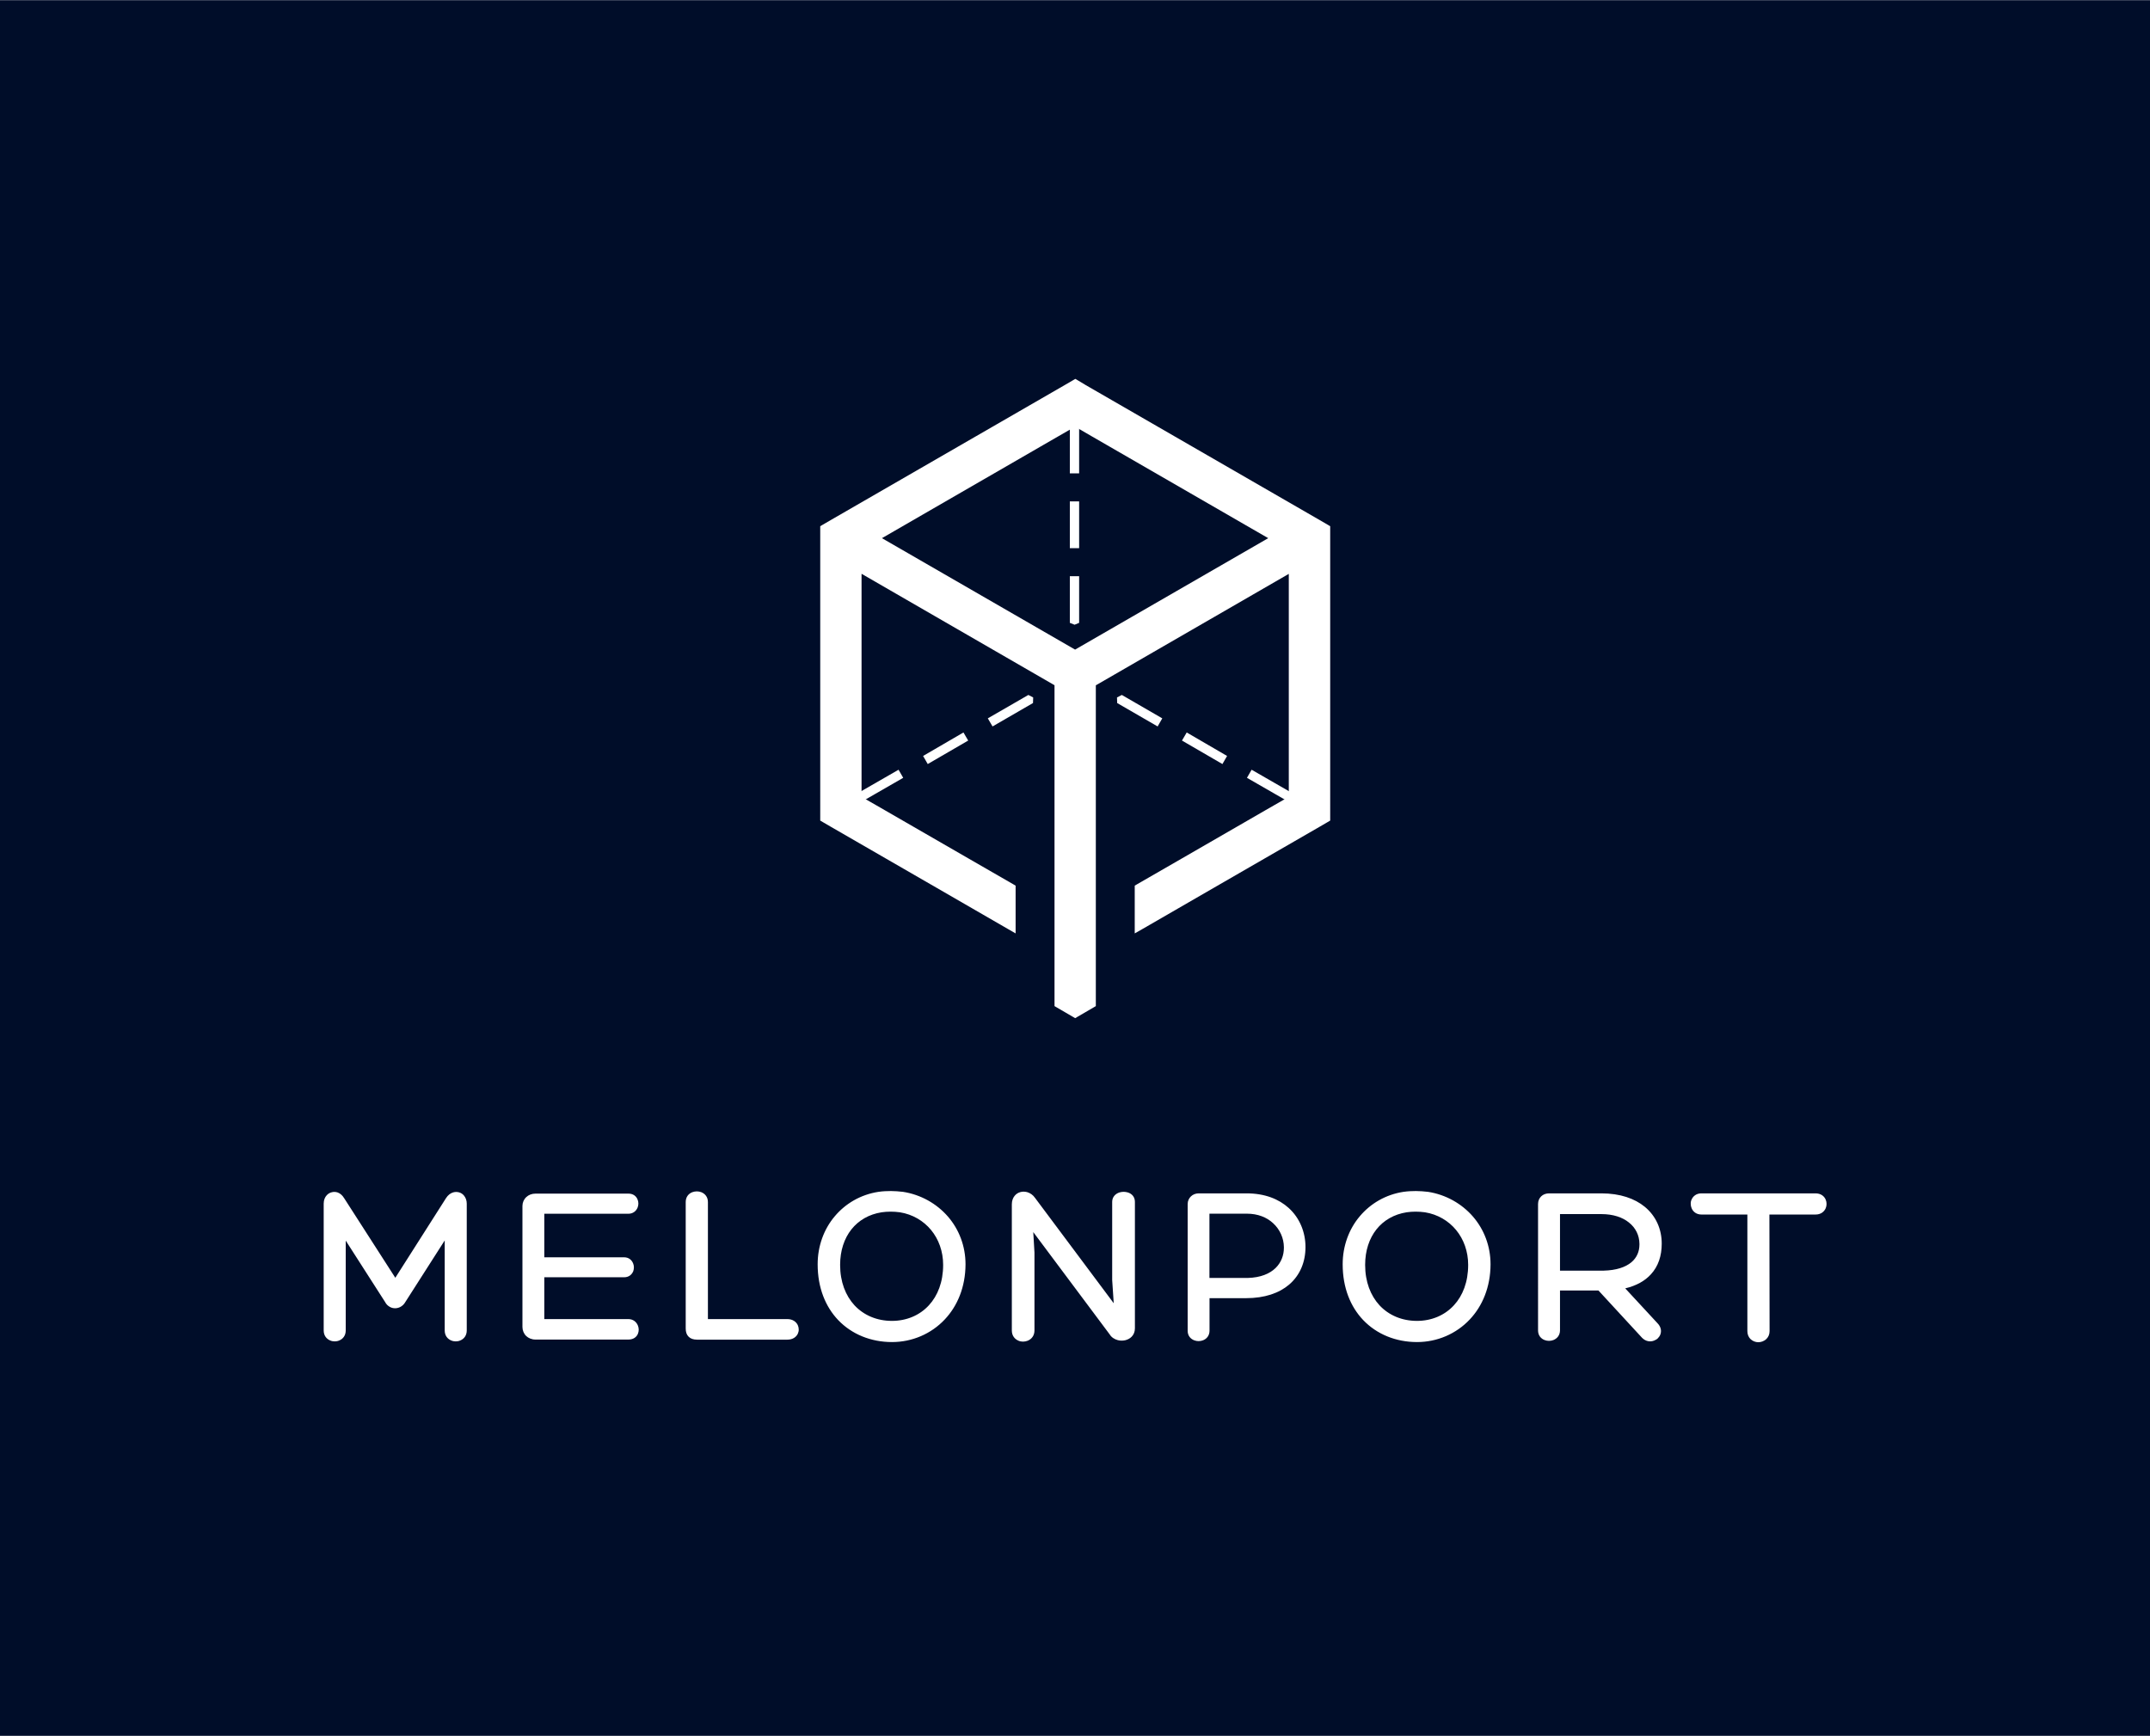 <svg id="Layer_1" xmlns="http://www.w3.org/2000/svg" viewBox="0 0 2498 2017" width="2500" height="2019"><style>.st0{fill:#000d29}.st1,.st2{fill:#fff}.st2{fill-rule:evenodd;clip-rule:evenodd}</style><path class="st0" d="M0 0h2498v2017H0z"/><path class="st1" d="M1194.8 807.4l5.6 2.9-.2 6.5-47 27.2-5.5-9.4 47.1-27.2zM994.3 922.9l5.4 9.4 49.7-28.6-5.4-9.4-49.7 28.6zM1072.5 878.3l5.4 9.4 47-27.3-5.5-9.4-46.9 27.3zM1303.4 807.4l-5.6 2.9.2 6.5 47 27.2 5.4-9.4-47-27.2zM1503.9 922.9l-5.4 9.4-49.7-28.6 5.4-9.4 49.7 28.6zM1425.7 878.3l-5.4 9.4-47-27.3 5.5-9.4 46.9 27.3z"/><path class="st2" d="M1253.8 636.8H1243v-54.3h10.8v54.3zM1253.8 723.6l-5.3 2.2-5.5-2.2v-54.2h10.8v54.2zM1243 492.5h10.8v57.4H1243v-57.4z"/><path class="st1" d="M1261.1 447.1l272.4 157.2 9.1 5.3 2.9 1.7V953.4l-2.9 1.7-9.1 5.3-136.2 78.6-70.1 40.5-8.8 5V1029l2.9-1.7 51.9-29.9 97.2-56.1 27-15.5V666.7l-224.2 129.5V1169l-2.9 1.7-9.1 5.3-9.1 5.3-2.9 1.7-2.9-1.7-9.1-5.3-9.1-5.3-2.9-1.7V796.1L1001 666.6v252.9h.1v6.4l17.5 10 106.6 61.5 51.9 29.9 2.9 1.7v55.5l-8.7-5-70.1-40.5L965 960.4l-9.1-5.3-2.9-1.7V611.3l2.9-1.7 9.1-5.3 272.4-157.2 9.1-5.3 2.9-1.7 2.9 1.7 8.8 5.3zm-236.4 178.1l224.4 129.5 224.4-129.5-205.6-118.7-18.8-10.9L1212 517l-2.6 1.5c-61.5 35.5-123.1 71.1-184.7 106.7zM1707.7 1533.1c-15.8 16.8-37.9 26.3-61.3 26.3-24.6 0-46.8-9.1-62.5-25.5-14.8-15.5-23.9-37.6-23.9-64.9 0-21.1 7.2-40.8 19.9-55.8 12.4-14.7 29.9-25.2 50.9-28.4h.1c4.9-.7 9.6-.9 14.2-.9s9.2.4 13.7.9h.2c20.8 3.2 39.3 13.7 52.4 28.8 12.7 14.7 20.4 34 20.4 55.5-.1 26.4-9.4 48.4-24.1 64zm-52.1-124.5c-7.3-1-14.5-1-21.3 0-14.6 2.3-26.7 9.3-35.1 19.9-8.3 10.5-13.1 24.6-13.1 41.2 0 19.7 6.3 35.7 16.7 47 10.8 11.6 26.1 18.1 43.5 18.1 16.9 0 32.2-6.4 43-18.2 10.2-11.1 16.5-27 16.5-46.9 0-15.7-5.2-29.8-14-40.5s-21.4-18.2-36.2-20.6zM1965.3 1394c1.7-4.1 5.6-7.4 11.5-7.4h132.6c6.1 0 10.1 3.2 11.8 7.3.7 1.6 1 3.3 1 5 0 1.7-.3 3.4-1 5-1.8 4.1-5.7 7.3-11.8 7.3h-53.6c0 27 .1 46.5.1 66 .1 26.3.1 54.2.1 69.5 0 3.9-1.5 7-3.7 9.1-2.6 2.6-6.3 3.8-9.4 3.8-3.2 0-6.7-1.3-9.2-3.8-2.1-2.2-3.5-5.2-3.5-9.1v-135.5h-53.3c-5.9 0-9.8-3.2-11.5-7.4-.7-1.6-1-3.3-1-4.9-.1-1.7.2-3.4.9-4.9zM1907.8 1554.4l-50.6-54.9h-44.7v46.2c0 5.9-3.4 9.7-7.8 11.4-1.6.6-3.3.9-5 .9-1.7 0-3.4-.3-5-.9-4.3-1.6-7.7-5.4-7.7-11.2V1399c0-3.7 1.4-6.8 3.7-9 2.3-2.2 5.5-3.4 9.2-3.4h60.6c21.9 0 38.8 6 50.5 15.6 13.1 10.8 19.7 26.1 19.7 42.8 0 14.2-4 26.4-12.6 35.7-6.9 7.6-16.8 13.2-29.8 16.3l37.2 40.2c4.5 4.5 5.1 9.4 3.6 13.4-.6 1.7-1.7 3.1-2.9 4.4-1.2 1.2-2.8 2.1-4.4 2.7-4.3 1.7-9.7 1.1-14-3.3zm-47.1-143.7h-48.2v65.7H1863.4c14.6-.4 25.1-4 31.9-9.6 6.5-5.4 9.5-12.7 9.5-20.7v-.9c-.1-9.8-4.4-18.6-12.3-24.8-7.4-6-18.3-9.7-31.8-9.7zM1497.7 1492.7c-11.4 9.7-28.1 15.7-50.1 15.7h-42.3v37.7c0 5.9-3.4 9.7-7.7 11.3-1.6.6-3.3.9-5 .9-1.7 0-3.4-.3-5-.9-4.3-1.6-7.7-5.3-7.7-11.1V1399c0-3.6 1.5-6.7 3.8-8.9 2.4-2.3 5.6-3.5 9.1-3.5h55.5c21.4 0 37.6 6.7 48.9 16.9 13.2 11.9 19.6 28.7 19.6 45.5 0 17.1-6.2 32.7-19.1 43.7zm-49.1-82.5h-43.4v74.7h44.5c14.9-.4 25.5-4.9 32.3-11.5 6.6-6.4 9.7-14.9 9.7-23.4v-1c-.1-10.2-4.5-20.5-12.7-27.9-7.2-6.6-17.4-10.9-30.4-10.9zM1097.7 1533.1c-15.8 16.8-37.9 26.3-61.3 26.3-24.6 0-46.8-9.1-62.5-25.5-14.8-15.5-23.9-37.6-23.9-64.9 0-21.1 7.2-40.8 19.9-55.8 12.4-14.7 29.9-25.2 50.9-28.4h.1c4.9-.7 9.6-.9 14.2-.9s9.2.4 13.7.9h.2c20.8 3.2 39.3 13.7 52.4 28.8 12.7 14.7 20.4 34 20.4 55.5-.1 26.4-9.4 48.4-24.1 64zm-52.1-124.5c-7.3-1-14.5-1-21.3 0-14.6 2.3-26.7 9.3-35.1 19.9-8.3 10.5-13.1 24.6-13.1 41.2 0 19.7 6.3 35.7 16.7 47 10.8 11.6 26.1 18.1 43.5 18.1 16.9 0 32.2-6.4 43-18.2 10.2-11.1 16.5-27 16.5-46.9 0-15.7-5.2-29.8-14-40.5s-21.4-18.2-36.2-20.6zM1294 1514.3l-1.8-27v-90.8c0-5.6 3.6-9.3 8.2-10.9 1.6-.5 3.4-.8 5.1-.8 1.7 0 3.4.3 5.1.8 4.5 1.5 8 5.1 8 10.9v146.9c0 4.1-1.4 7.3-3.7 9.7-2 2.1-4.7 3.5-7.6 4.2-2.8.6-5.8.6-8.5-.1-3.8-1-7.4-3.2-9.5-6.7l-88.8-118.9 1.4 23.8v90.5c0 6.2-3.5 10.2-8 12-1.7.6-3.5 1-5.2 1-1.8 0-3.6-.3-5.2-1-4.4-1.8-7.9-5.7-7.9-12v-146.6c0-4.1 1.3-7.5 3.3-9.9 1.8-2.2 4.1-3.6 6.7-4.3 2.5-.7 5.2-.6 7.9.1 3.4 1 6.7 3.2 9.1 6.7l91.4 122.4zM927 1549.6c-1.8 3.9-5.9 7-12.2 7H809.9c-4.4 0-7.7-1.2-9.9-3.5-2.3-2.3-3.3-5.5-3.3-9.5v-146.9c0-6 3.4-9.9 7.8-11.5 1.6-.6 3.4-.9 5.1-.9 1.7 0 3.5.3 5.1.9 4.4 1.7 7.8 5.6 7.8 11.5v136h92.2c6.3 0 10.3 3.1 12.2 7 .7 1.6 1.1 3.3 1.1 4.9.1 1.7-.3 3.4-1 5zM725.1 1484.1h-92.7v48.6H730c5.6 0 9.4 3.3 11.1 7.4.6 1.5 1 3.2 1 4.8 0 1.6-.3 3.3-.9 4.8-1.6 3.9-5.3 6.8-11.2 6.8H622.2c-4.4 0-8.1-1.6-10.8-4.1-2.8-2.7-4.4-6.5-4.4-10.6v-140.5c0-4 1.6-7.7 4.5-10.4 2.7-2.5 6.3-4 10.7-4h108c5.5 0 9.1 3 10.6 6.9.6 1.4.9 3.1.9 4.6 0 1.6-.3 3.2-.9 4.7-1.6 4-5.3 7.2-10.8 7.2h-97.6v50.6h92.7c5.4 0 8.9 3.1 10.5 7.1.6 1.4.9 3 .9 4.6 0 1.6-.3 3.2-.8 4.6-1.7 3.9-5.1 6.9-10.6 6.9zM399.8 1392.1l59.5 92.6 59-92.7c2.2-3.4 5.1-5.6 8.1-6.5 2.3-.7 4.7-.7 6.9-.1s4.3 1.9 5.8 3.8c1.9 2.3 3.2 5.5 3.2 9.3v147.4c0 6.1-3.4 10-7.7 11.7-1.6.7-3.4 1-5.1 1-1.7 0-3.5-.3-5.1-1-4.3-1.7-7.7-5.6-7.7-11.7v-104.6l-45.7 71.5c-1.5 2.7-3.6 4.6-5.9 5.8-1.9 1-4 1.5-6.1 1.5-2.1 0-4.2-.5-6.1-1.6-2.2-1.2-4.2-3.1-5.5-5.7l-45.7-71.3v104.4c0 6.1-3.4 10-7.7 11.7-1.6.7-3.4 1-5.1 1-1.7 0-3.5-.3-5.1-1-4.3-1.7-7.7-5.6-7.7-11.7v-147.4c0-4.1 1.4-7.5 3.6-9.8 1.6-1.7 3.6-2.9 5.8-3.4 2.1-.6 4.5-.5 6.7.2 2.8 1 5.6 3.2 7.6 6.6z"/></svg>